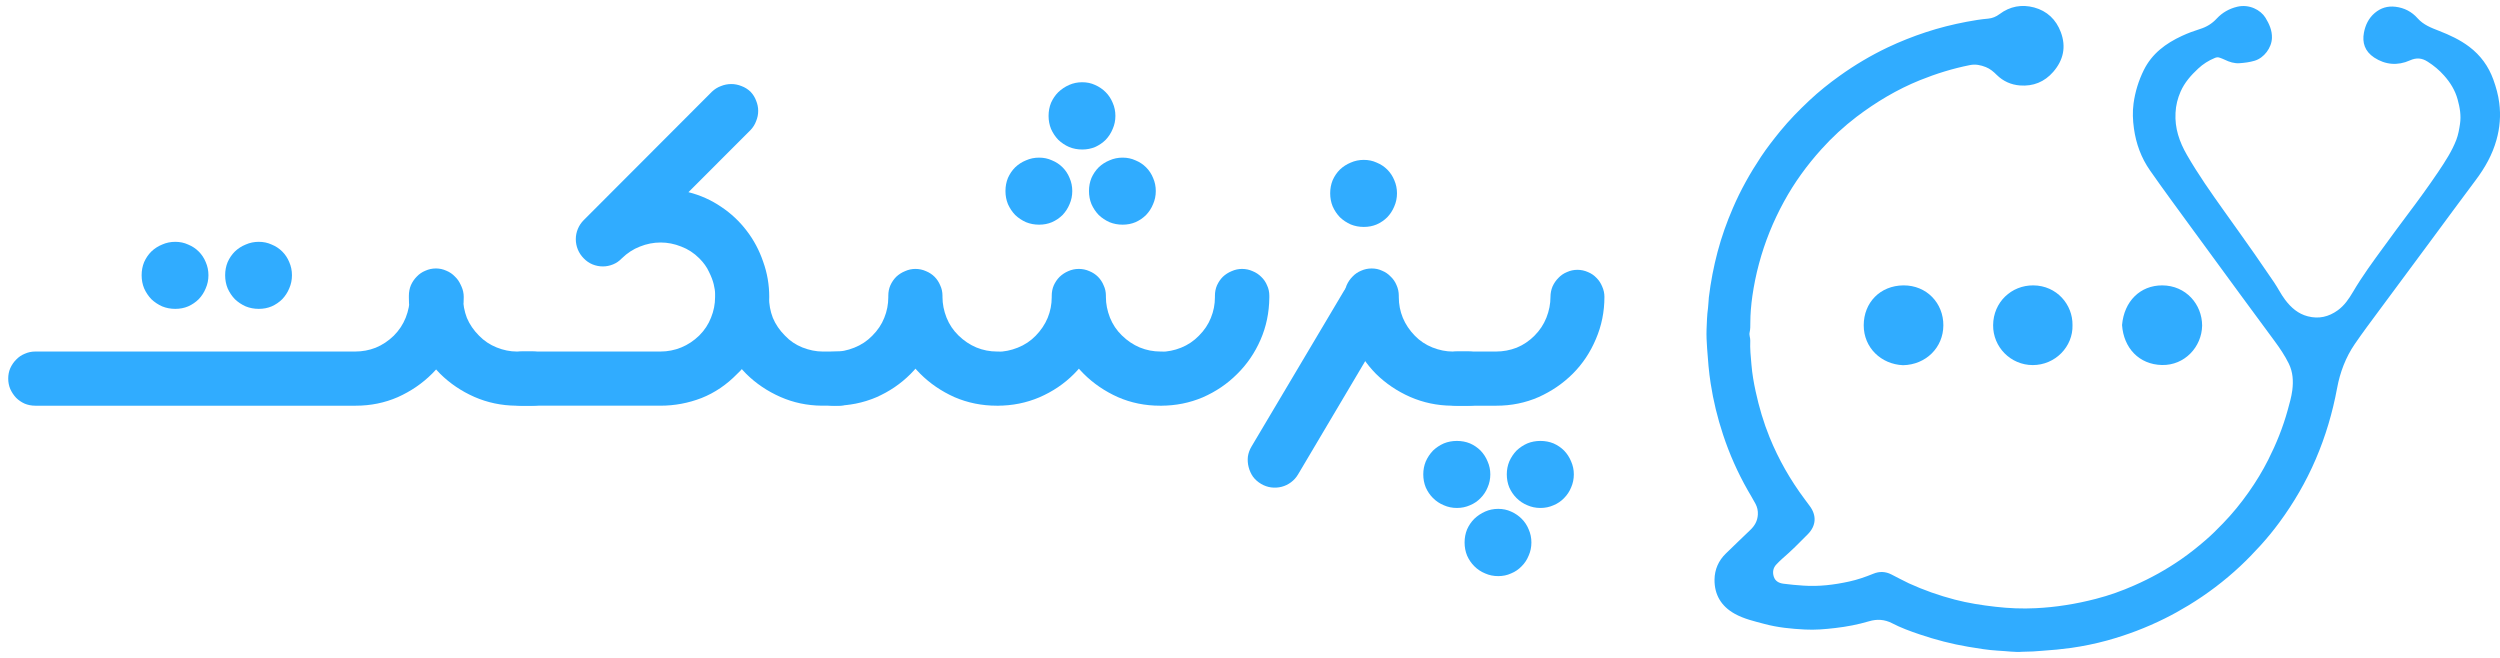 <svg xmlns="http://www.w3.org/2000/svg" width="152" height="40" viewBox="0 0 152 40" fill="none"><path d="M122.947 39.628C122.535 39.666 122.003 39.586 121.47 39.56C120.869 39.526 120.272 39.424 119.674 39.325C118.661 39.155 117.671 38.895 116.7 38.566C116.133 38.373 115.57 38.169 115.041 37.893C114.58 37.655 114.118 37.632 113.642 37.772C112.966 37.972 112.278 38.105 111.579 38.184C110.966 38.256 110.354 38.309 109.738 38.275C108.91 38.233 108.09 38.154 107.285 37.938C106.665 37.772 106.034 37.632 105.467 37.315C104.658 36.865 104.231 36.162 104.243 35.236C104.25 34.627 104.488 34.083 104.93 33.656C105.426 33.18 105.917 32.696 106.416 32.224C106.688 31.967 106.854 31.672 106.877 31.294C106.892 31.056 106.843 30.833 106.733 30.629C106.586 30.353 106.423 30.088 106.268 29.816C105.652 28.735 105.15 27.605 104.76 26.422C104.424 25.405 104.171 24.37 104.008 23.312C103.899 22.609 103.842 21.902 103.793 21.191C103.766 20.798 103.744 20.409 103.759 20.016C103.778 19.589 103.785 19.162 103.846 18.738C103.876 18.519 103.872 18.296 103.899 18.073C104.012 17.136 104.19 16.214 104.432 15.299C104.673 14.392 104.987 13.511 105.358 12.653C105.826 11.561 106.408 10.525 107.066 9.535C107.425 8.995 107.826 8.481 108.238 7.974C108.782 7.309 109.383 6.697 110.006 6.111C110.585 5.567 111.204 5.072 111.851 4.61C112.773 3.949 113.748 3.371 114.772 2.883C115.521 2.528 116.292 2.222 117.082 1.961C117.894 1.693 118.722 1.485 119.561 1.326C119.996 1.243 120.438 1.171 120.88 1.133C121.133 1.111 121.368 1.012 121.568 0.861C122.207 0.381 122.921 0.253 123.673 0.453C124.459 0.665 125.011 1.186 125.298 1.957C125.631 2.849 125.457 3.654 124.837 4.369C124.301 4.985 123.616 5.257 122.815 5.196C122.278 5.155 121.795 4.943 121.405 4.558C121.209 4.361 120.997 4.18 120.736 4.078C120.426 3.957 120.117 3.889 119.773 3.957C118.729 4.164 117.72 4.478 116.734 4.875C115.343 5.438 114.066 6.202 112.875 7.105C112.108 7.691 111.397 8.345 110.751 9.063C109.87 10.038 109.099 11.096 108.468 12.253C107.81 13.454 107.3 14.713 106.945 16.04C106.771 16.686 106.639 17.34 106.544 17.997C106.469 18.534 106.42 19.075 106.42 19.619C106.42 19.816 106.423 20.008 106.378 20.205C106.336 20.375 106.423 20.541 106.416 20.707C106.393 21.199 106.446 21.69 106.488 22.174C106.533 22.722 106.627 23.266 106.745 23.807C106.952 24.755 107.225 25.689 107.591 26.588C108.139 27.934 108.854 29.185 109.723 30.349C109.817 30.477 109.912 30.606 110.01 30.735C110.475 31.339 110.418 31.971 109.919 32.477C109.413 32.991 108.903 33.505 108.355 33.974C108.234 34.079 108.12 34.197 108.011 34.31C107.803 34.522 107.761 34.782 107.844 35.054C107.931 35.334 108.154 35.451 108.43 35.489C108.835 35.542 109.243 35.58 109.651 35.606C110.592 35.671 111.514 35.557 112.429 35.357C112.935 35.247 113.423 35.077 113.903 34.881C114.273 34.73 114.636 34.745 114.988 34.922C115.347 35.1 115.695 35.296 116.061 35.467C116.964 35.879 117.894 36.207 118.854 36.457C119.663 36.668 120.487 36.797 121.322 36.891C122.139 36.986 122.959 37.02 123.779 36.978C124.38 36.948 124.985 36.888 125.582 36.793C126.209 36.699 126.825 36.566 127.438 36.408C128.235 36.203 129.006 35.928 129.758 35.595C130.76 35.157 131.708 34.631 132.608 34.008C133.122 33.652 133.609 33.263 134.082 32.855C134.464 32.53 134.815 32.175 135.163 31.816C135.734 31.226 136.251 30.591 136.724 29.918C137.166 29.291 137.567 28.633 137.911 27.949C138.398 26.985 138.803 25.984 139.09 24.941C139.199 24.54 139.32 24.139 139.373 23.72C139.441 23.16 139.411 22.624 139.158 22.106C138.92 21.622 138.621 21.18 138.304 20.749C137.62 19.816 136.928 18.886 136.24 17.948C135.231 16.576 134.226 15.204 133.224 13.829C132.385 12.676 131.535 11.531 130.718 10.359C130.185 9.596 129.872 8.738 129.743 7.812C129.671 7.301 129.652 6.787 129.72 6.292C129.815 5.589 130.026 4.901 130.344 4.259C130.843 3.254 131.678 2.638 132.668 2.18C133.027 2.014 133.394 1.878 133.768 1.761C134.161 1.64 134.494 1.436 134.777 1.129C135.118 0.763 135.537 0.525 136.032 0.408C136.75 0.241 137.442 0.597 137.741 1.08C137.971 1.458 138.149 1.848 138.134 2.309C138.115 2.906 137.654 3.522 137.083 3.692C136.781 3.783 136.471 3.821 136.164 3.843C135.851 3.866 135.548 3.771 135.265 3.632C135.17 3.586 135.068 3.548 134.966 3.511C134.861 3.469 134.758 3.48 134.656 3.526C134.282 3.681 133.946 3.892 133.647 4.172C133.213 4.576 132.823 5.015 132.581 5.567C132.4 5.979 132.294 6.402 132.272 6.855C132.219 7.793 132.506 8.624 132.967 9.422C133.655 10.616 134.445 11.735 135.242 12.854C135.847 13.704 136.455 14.551 137.053 15.405C137.457 15.983 137.85 16.565 138.251 17.147C138.493 17.499 138.678 17.888 138.939 18.232C139.298 18.704 139.725 19.082 140.318 19.233C140.983 19.404 141.584 19.267 142.14 18.863C142.541 18.572 142.809 18.175 143.055 17.759C143.629 16.78 144.302 15.87 144.971 14.955C145.443 14.309 145.916 13.659 146.399 13.02C147.038 12.173 147.662 11.315 148.255 10.435C148.667 9.819 149.075 9.199 149.344 8.503C149.461 8.197 149.518 7.872 149.567 7.543C149.646 7.026 149.559 6.534 149.423 6.043C149.272 5.491 148.977 5.015 148.599 4.592C148.308 4.263 147.972 3.983 147.601 3.749C147.25 3.522 146.917 3.495 146.52 3.673C145.78 4.006 145.024 3.941 144.351 3.499C143.776 3.118 143.614 2.592 143.727 1.987C143.814 1.526 144.011 1.107 144.385 0.789C144.752 0.479 145.164 0.355 145.644 0.411C146.184 0.476 146.638 0.714 146.989 1.111C147.344 1.511 147.813 1.689 148.289 1.874C148.939 2.127 149.567 2.418 150.13 2.842C150.818 3.363 151.301 4.028 151.596 4.841C151.763 5.306 151.895 5.778 151.955 6.262C152.054 7.018 151.993 7.77 151.785 8.507C151.536 9.407 151.086 10.197 150.53 10.941C149.627 12.147 148.735 13.36 147.839 14.573C146.785 15.998 145.727 17.423 144.672 18.848C144.162 19.536 143.648 20.22 143.164 20.927C142.616 21.732 142.276 22.631 142.098 23.587C141.822 25.08 141.395 26.528 140.794 27.926C140.205 29.294 139.464 30.572 138.583 31.766C138.224 32.254 137.839 32.723 137.431 33.172C137.038 33.603 136.637 34.019 136.214 34.416C135.25 35.319 134.195 36.117 133.065 36.804C132.593 37.092 132.109 37.36 131.614 37.606C130.491 38.165 129.324 38.607 128.118 38.94C127.4 39.136 126.666 39.288 125.926 39.393C125.344 39.473 124.762 39.529 124.172 39.567C123.802 39.605 123.439 39.62 122.947 39.628Z" fill="#30ACFF"></path><path d="M133.89 19.797C133.867 21.093 132.824 22.223 131.448 22.193C130.053 22.163 129.116 21.154 129.021 19.763C129.142 18.326 130.118 17.348 131.467 17.351C132.907 17.359 133.886 18.504 133.89 19.797Z" fill="#30ACFF"></path><path d="M115.703 22.204C114.38 22.147 113.311 21.146 113.314 19.774C113.318 18.402 114.305 17.366 115.726 17.351C117.143 17.34 118.164 18.436 118.156 19.781C118.152 21.131 117.094 22.178 115.703 22.204Z" fill="#30ACFF"></path><path d="M126.008 19.766C126.046 21.07 124.961 22.2 123.586 22.197C122.244 22.193 121.17 21.097 121.182 19.77C121.193 18.368 122.297 17.34 123.627 17.351C125.056 17.363 126.027 18.527 126.008 19.766Z" fill="#30ACFF"></path><path d="M94.269 18.052C94.269 17.832 94.311 17.622 94.393 17.42C94.484 17.219 94.603 17.045 94.75 16.899C94.896 16.743 95.07 16.624 95.271 16.542C95.473 16.451 95.683 16.405 95.903 16.405C96.131 16.405 96.346 16.451 96.548 16.542C96.749 16.624 96.923 16.743 97.069 16.899C97.216 17.045 97.33 17.219 97.412 17.42C97.504 17.622 97.549 17.832 97.549 18.052C97.549 18.957 97.376 19.813 97.028 20.618C96.689 21.423 96.223 22.123 95.628 22.718C95.033 23.313 94.338 23.788 93.542 24.145C92.746 24.493 91.891 24.667 90.976 24.667H88.615C88.386 24.667 88.171 24.625 87.97 24.543C87.769 24.452 87.595 24.333 87.449 24.186C87.302 24.031 87.188 23.852 87.106 23.651C87.014 23.45 86.968 23.239 86.968 23.02C86.968 22.791 87.014 22.581 87.106 22.389C87.188 22.187 87.302 22.013 87.449 21.867C87.595 21.711 87.769 21.593 87.97 21.51C88.171 21.419 88.386 21.373 88.615 21.373H90.962C91.392 21.373 91.808 21.295 92.211 21.14C92.613 20.975 92.975 20.733 93.295 20.412C93.615 20.092 93.858 19.726 94.022 19.314C94.187 18.893 94.269 18.473 94.269 18.052ZM88.58 26.808C88.864 26.808 89.129 26.858 89.376 26.959C89.623 27.068 89.838 27.215 90.021 27.398C90.204 27.59 90.346 27.809 90.447 28.057C90.556 28.304 90.611 28.564 90.611 28.839C90.611 29.122 90.556 29.388 90.447 29.635C90.346 29.882 90.204 30.097 90.021 30.28C89.838 30.472 89.623 30.618 89.376 30.719C89.129 30.829 88.864 30.884 88.58 30.884C88.296 30.884 88.031 30.829 87.784 30.719C87.537 30.618 87.317 30.472 87.125 30.28C86.942 30.097 86.796 29.882 86.686 29.635C86.585 29.388 86.535 29.122 86.535 28.839C86.535 28.564 86.585 28.304 86.686 28.057C86.796 27.809 86.942 27.59 87.125 27.398C87.317 27.215 87.537 27.068 87.784 26.959C88.031 26.858 88.296 26.808 88.58 26.808ZM93.658 26.808C93.942 26.808 94.207 26.858 94.454 26.959C94.701 27.068 94.916 27.215 95.099 27.398C95.282 27.59 95.424 27.809 95.525 28.057C95.634 28.304 95.689 28.564 95.689 28.839C95.689 29.122 95.634 29.388 95.525 29.635C95.424 29.882 95.282 30.097 95.099 30.28C94.916 30.472 94.701 30.618 94.454 30.719C94.207 30.829 93.942 30.884 93.658 30.884C93.374 30.884 93.109 30.829 92.862 30.719C92.615 30.618 92.395 30.472 92.203 30.28C92.02 30.097 91.874 29.882 91.764 29.635C91.663 29.388 91.613 29.122 91.613 28.839C91.613 28.564 91.663 28.304 91.764 28.057C91.874 27.809 92.02 27.59 92.203 27.398C92.395 27.215 92.615 27.068 92.862 26.959C93.109 26.858 93.374 26.808 93.658 26.808ZM91.092 30.939C91.375 30.939 91.636 30.994 91.874 31.103C92.121 31.213 92.336 31.36 92.519 31.543C92.702 31.726 92.844 31.941 92.944 32.188C93.054 32.435 93.109 32.7 93.109 32.983C93.109 33.267 93.054 33.532 92.944 33.779C92.844 34.027 92.702 34.242 92.519 34.425C92.336 34.617 92.121 34.763 91.874 34.864C91.636 34.974 91.375 35.028 91.092 35.028C90.808 35.028 90.543 34.974 90.296 34.864C90.049 34.763 89.829 34.617 89.637 34.425C89.454 34.242 89.307 34.027 89.198 33.779C89.097 33.532 89.047 33.267 89.047 32.983C89.047 32.7 89.097 32.435 89.198 32.188C89.307 31.941 89.454 31.726 89.637 31.543C89.829 31.36 90.049 31.213 90.296 31.103C90.543 30.994 90.808 30.939 91.092 30.939Z" fill="#30ACFF"></path><path d="M89.274 21.373C89.503 21.373 89.718 21.419 89.919 21.51C90.121 21.593 90.294 21.712 90.441 21.867C90.596 22.013 90.715 22.187 90.797 22.389C90.889 22.59 90.935 22.805 90.935 23.034C90.935 23.262 90.889 23.477 90.797 23.679C90.715 23.871 90.596 24.04 90.441 24.186C90.294 24.333 90.121 24.452 89.919 24.543C89.718 24.626 89.503 24.667 89.274 24.667H88.272C87.376 24.658 86.529 24.479 85.733 24.131C84.947 23.784 84.256 23.317 83.661 22.732C83.075 22.137 82.609 21.446 82.261 20.659C81.923 19.863 81.753 19.012 81.753 18.107V17.983C81.753 17.754 81.794 17.539 81.877 17.338C81.968 17.137 82.087 16.963 82.234 16.817C82.38 16.661 82.554 16.542 82.755 16.46C82.957 16.368 83.171 16.323 83.4 16.323C83.629 16.323 83.839 16.368 84.031 16.46C84.233 16.542 84.407 16.661 84.553 16.817C84.709 16.963 84.828 17.137 84.91 17.338C85.001 17.539 85.047 17.754 85.047 17.983V18.066C85.047 18.505 85.129 18.925 85.294 19.328C85.459 19.721 85.701 20.083 86.022 20.412C86.323 20.723 86.68 20.961 87.092 21.126C87.513 21.291 87.92 21.373 88.314 21.373H89.274ZM82.92 9.721C83.204 9.721 83.464 9.776 83.702 9.886C83.949 9.987 84.164 10.128 84.347 10.311C84.53 10.494 84.672 10.709 84.773 10.956C84.882 11.203 84.937 11.469 84.937 11.752C84.937 12.036 84.882 12.301 84.773 12.548C84.672 12.795 84.53 13.015 84.347 13.207C84.164 13.39 83.949 13.537 83.702 13.646C83.464 13.747 83.204 13.797 82.92 13.797C82.636 13.797 82.371 13.747 82.124 13.646C81.877 13.537 81.657 13.39 81.465 13.207C81.282 13.015 81.136 12.795 81.026 12.548C80.925 12.301 80.875 12.036 80.875 11.752C80.875 11.469 80.925 11.203 81.026 10.956C81.136 10.709 81.282 10.494 81.465 10.311C81.657 10.128 81.877 9.987 82.124 9.886C82.371 9.776 82.636 9.721 82.92 9.721Z" fill="#30ACFF"></path><path d="M83.974 17.085C84.174 17.204 84.335 17.352 84.455 17.528C84.585 17.703 84.676 17.892 84.728 18.096C84.78 18.3 84.791 18.51 84.761 18.725C84.74 18.938 84.671 19.145 84.552 19.345L78.921 28.846C78.809 29.035 78.666 29.194 78.491 29.324C78.316 29.454 78.127 29.545 77.923 29.597C77.71 29.651 77.496 29.663 77.281 29.634C77.066 29.604 76.863 29.532 76.674 29.42C76.474 29.302 76.309 29.155 76.179 28.98C76.058 28.803 75.971 28.609 75.916 28.396C75.864 28.192 75.849 27.984 75.87 27.77C75.9 27.555 75.974 27.347 76.093 27.147L81.727 17.66C81.848 17.468 81.996 17.312 82.173 17.191C82.348 17.062 82.537 16.971 82.741 16.919C82.945 16.866 83.155 16.855 83.37 16.885C83.583 16.906 83.784 16.973 83.974 17.085Z" fill="#30ACFF"></path><path d="M70.574 21.387C70.986 21.387 71.398 21.304 71.809 21.14C72.221 20.975 72.582 20.732 72.894 20.412C73.223 20.083 73.465 19.721 73.621 19.328C73.786 18.925 73.868 18.505 73.868 18.065V17.983C73.868 17.754 73.909 17.544 73.992 17.352C74.083 17.15 74.202 16.977 74.348 16.83C74.504 16.684 74.682 16.569 74.883 16.487C75.085 16.396 75.295 16.35 75.515 16.35C75.744 16.35 75.959 16.396 76.16 16.487C76.361 16.569 76.535 16.684 76.681 16.83C76.837 16.977 76.956 17.15 77.038 17.352C77.13 17.544 77.175 17.754 77.175 17.983V18.093C77.166 19.008 76.988 19.863 76.64 20.659C76.293 21.455 75.817 22.151 75.213 22.745C74.618 23.34 73.923 23.811 73.127 24.159C72.331 24.497 71.48 24.667 70.574 24.667C70.345 24.667 70.126 24.625 69.915 24.543C69.714 24.452 69.536 24.333 69.38 24.186C69.234 24.04 69.115 23.871 69.023 23.678C68.941 23.477 68.9 23.262 68.9 23.034C68.9 22.805 68.941 22.59 69.023 22.389C69.115 22.187 69.234 22.013 69.38 21.867C69.536 21.721 69.714 21.606 69.915 21.524C70.126 21.432 70.345 21.387 70.574 21.387ZM67.239 18.065C67.239 18.477 67.322 18.893 67.486 19.314C67.651 19.726 67.893 20.087 68.214 20.398C68.543 20.719 68.904 20.961 69.298 21.126C69.7 21.291 70.121 21.373 70.56 21.373H70.643C70.871 21.373 71.082 21.419 71.274 21.51C71.475 21.593 71.649 21.711 71.796 21.867C71.942 22.013 72.056 22.187 72.139 22.389C72.23 22.581 72.276 22.791 72.276 23.02C72.276 23.248 72.23 23.463 72.139 23.665C72.056 23.866 71.942 24.04 71.796 24.186C71.649 24.333 71.475 24.452 71.274 24.543C71.082 24.625 70.871 24.667 70.643 24.667H70.533C69.618 24.667 68.763 24.493 67.967 24.145C67.171 23.788 66.475 23.313 65.88 22.718C65.286 22.123 64.815 21.428 64.467 20.632C64.128 19.827 63.959 18.971 63.959 18.065C63.959 17.837 64 17.622 64.083 17.42C64.174 17.219 64.293 17.045 64.439 16.899C64.586 16.743 64.755 16.624 64.947 16.542C65.149 16.451 65.364 16.405 65.592 16.405C65.821 16.405 66.036 16.451 66.237 16.542C66.439 16.624 66.612 16.743 66.759 16.899C66.905 17.045 67.02 17.219 67.102 17.42C67.194 17.622 67.239 17.837 67.239 18.065ZM60.638 21.387C61.05 21.387 61.461 21.304 61.873 21.14C62.294 20.975 62.66 20.732 62.971 20.412C63.291 20.083 63.534 19.721 63.698 19.328C63.863 18.925 63.945 18.505 63.945 18.065V17.983C63.945 17.754 63.987 17.544 64.069 17.352C64.16 17.15 64.279 16.977 64.426 16.83C64.581 16.684 64.755 16.569 64.947 16.487C65.149 16.396 65.364 16.35 65.592 16.35C65.821 16.35 66.036 16.396 66.237 16.487C66.439 16.569 66.612 16.684 66.759 16.83C66.905 16.977 67.02 17.15 67.102 17.352C67.194 17.544 67.239 17.754 67.239 17.983V18.093C67.239 19.008 67.061 19.863 66.704 20.659C66.356 21.455 65.885 22.151 65.29 22.745C64.696 23.34 63.996 23.811 63.191 24.159C62.395 24.497 61.544 24.667 60.638 24.667C60.409 24.667 60.194 24.625 59.993 24.543C59.792 24.452 59.613 24.333 59.458 24.186C59.311 24.04 59.192 23.871 59.101 23.678C59.019 23.477 58.977 23.262 58.977 23.034C58.977 22.805 59.019 22.59 59.101 22.389C59.192 22.187 59.311 22.013 59.458 21.867C59.613 21.721 59.792 21.606 59.993 21.524C60.194 21.432 60.409 21.387 60.638 21.387ZM57.303 18.065C57.303 18.477 57.385 18.893 57.55 19.314C57.715 19.726 57.957 20.087 58.277 20.398C58.607 20.719 58.968 20.961 59.362 21.126C59.764 21.291 60.185 21.373 60.624 21.373H60.72C60.94 21.373 61.15 21.419 61.352 21.51C61.553 21.593 61.727 21.711 61.873 21.867C62.02 22.013 62.134 22.187 62.216 22.389C62.308 22.581 62.353 22.791 62.353 23.02C62.353 23.248 62.308 23.463 62.216 23.665C62.134 23.866 62.02 24.04 61.873 24.186C61.727 24.333 61.553 24.452 61.352 24.543C61.15 24.625 60.94 24.667 60.72 24.667H60.611C59.696 24.667 58.836 24.493 58.03 24.145C57.234 23.788 56.539 23.313 55.944 22.718C55.349 22.123 54.878 21.428 54.531 20.632C54.192 19.827 54.023 18.971 54.023 18.065C54.023 17.837 54.064 17.622 54.146 17.42C54.238 17.219 54.357 17.045 54.503 16.899C54.65 16.743 54.823 16.624 55.025 16.542C55.226 16.451 55.437 16.405 55.656 16.405C55.885 16.405 56.1 16.451 56.301 16.542C56.502 16.624 56.676 16.743 56.823 16.899C56.969 17.045 57.083 17.219 57.166 17.42C57.257 17.622 57.303 17.837 57.303 18.065ZM50.715 21.387C51.118 21.387 51.525 21.304 51.937 21.14C52.358 20.975 52.724 20.732 53.035 20.412C53.364 20.083 53.607 19.721 53.762 19.328C53.927 18.925 54.009 18.505 54.009 18.065V17.983C54.009 17.754 54.05 17.544 54.133 17.352C54.224 17.15 54.343 16.977 54.489 16.83C54.645 16.684 54.823 16.569 55.025 16.487C55.226 16.396 55.437 16.35 55.656 16.35C55.885 16.35 56.1 16.396 56.301 16.487C56.502 16.569 56.676 16.684 56.823 16.83C56.969 16.977 57.083 17.15 57.166 17.352C57.257 17.544 57.303 17.754 57.303 17.983V18.093C57.303 19.008 57.124 19.863 56.768 20.659C56.42 21.455 55.949 22.151 55.354 22.745C54.759 23.34 54.064 23.811 53.268 24.159C52.472 24.497 51.621 24.667 50.715 24.667C50.487 24.667 50.272 24.625 50.07 24.543C49.86 24.452 49.681 24.333 49.535 24.186C49.38 24.04 49.261 23.871 49.178 23.678C49.087 23.477 49.041 23.262 49.041 23.034C49.041 22.805 49.087 22.59 49.178 22.389C49.261 22.187 49.38 22.013 49.535 21.867C49.681 21.721 49.86 21.606 50.07 21.524C50.272 21.432 50.487 21.387 50.715 21.387ZM63.177 9.584C63.461 9.584 63.721 9.639 63.959 9.749C64.206 9.849 64.421 9.991 64.604 10.174C64.787 10.357 64.929 10.572 65.03 10.819C65.139 11.066 65.194 11.331 65.194 11.615C65.194 11.899 65.139 12.164 65.03 12.411C64.929 12.658 64.787 12.878 64.604 13.07C64.421 13.253 64.206 13.399 63.959 13.509C63.721 13.61 63.461 13.66 63.177 13.66C62.893 13.66 62.628 13.61 62.381 13.509C62.134 13.399 61.914 13.253 61.722 13.07C61.539 12.878 61.393 12.658 61.283 12.411C61.182 12.164 61.132 11.899 61.132 11.615C61.132 11.331 61.182 11.066 61.283 10.819C61.393 10.572 61.539 10.357 61.722 10.174C61.914 9.991 62.134 9.849 62.381 9.749C62.628 9.639 62.893 9.584 63.177 9.584ZM68.255 9.584C68.538 9.584 68.799 9.639 69.037 9.749C69.284 9.849 69.499 9.991 69.682 10.174C69.865 10.357 70.007 10.572 70.108 10.819C70.217 11.066 70.272 11.331 70.272 11.615C70.272 11.899 70.217 12.164 70.108 12.411C70.007 12.658 69.865 12.878 69.682 13.07C69.499 13.253 69.284 13.399 69.037 13.509C68.799 13.61 68.538 13.66 68.255 13.66C67.971 13.66 67.706 13.61 67.459 13.509C67.212 13.399 66.992 13.253 66.8 13.07C66.617 12.878 66.471 12.658 66.361 12.411C66.26 12.164 66.21 11.899 66.21 11.615C66.21 11.331 66.26 11.066 66.361 10.819C66.471 10.572 66.617 10.357 66.8 10.174C66.992 9.991 67.212 9.849 67.459 9.749C67.706 9.639 67.971 9.584 68.255 9.584ZM65.798 5C66.082 5 66.343 5.055 66.58 5.165C66.828 5.274 67.043 5.421 67.225 5.604C67.409 5.787 67.55 6.002 67.651 6.249C67.761 6.496 67.816 6.761 67.816 7.045C67.816 7.329 67.761 7.594 67.651 7.841C67.55 8.088 67.409 8.308 67.225 8.5C67.043 8.683 66.828 8.829 66.58 8.939C66.343 9.039 66.082 9.09 65.798 9.09C65.514 9.09 65.249 9.039 65.002 8.939C64.755 8.829 64.536 8.683 64.343 8.5C64.16 8.308 64.014 8.088 63.904 7.841C63.804 7.594 63.753 7.329 63.753 7.045C63.753 6.761 63.804 6.496 63.904 6.249C64.014 6.002 64.16 5.787 64.343 5.604C64.536 5.421 64.755 5.274 65.002 5.165C65.249 5.055 65.514 5 65.798 5Z" fill="#30ACFF"></path><path d="M44.822 22.731C44.181 23.39 43.458 23.88 42.653 24.2C41.848 24.511 41.016 24.666 40.155 24.666H31.756C31.537 24.666 31.326 24.625 31.125 24.543C30.924 24.451 30.75 24.332 30.603 24.186C30.448 24.04 30.329 23.866 30.247 23.665C30.155 23.463 30.109 23.248 30.109 23.02C30.109 22.791 30.155 22.58 30.247 22.388C30.329 22.187 30.448 22.013 30.603 21.867C30.75 21.711 30.924 21.592 31.125 21.51C31.326 21.419 31.537 21.373 31.756 21.373H40.155C40.595 21.373 41.016 21.29 41.418 21.126C41.821 20.961 42.187 20.718 42.516 20.398C42.836 20.078 43.074 19.717 43.23 19.314C43.394 18.912 43.477 18.495 43.477 18.065V17.846C43.477 17.699 43.449 17.512 43.394 17.283C43.339 17.054 43.243 16.803 43.106 16.528C42.978 16.244 42.781 15.97 42.516 15.705C42.196 15.384 41.83 15.146 41.418 14.991C41.006 14.826 40.59 14.744 40.169 14.744C39.739 14.744 39.318 14.826 38.907 14.991C38.504 15.146 38.138 15.384 37.809 15.705C37.653 15.869 37.475 15.993 37.273 16.075C37.072 16.157 36.866 16.199 36.656 16.199C36.436 16.199 36.226 16.157 36.025 16.075C35.823 15.993 35.645 15.869 35.489 15.705C35.334 15.549 35.215 15.371 35.132 15.169C35.05 14.968 35.009 14.758 35.009 14.538C35.009 14.328 35.05 14.122 35.132 13.921C35.215 13.719 35.334 13.541 35.489 13.385L43.285 5.576C43.449 5.421 43.632 5.306 43.834 5.233C44.035 5.151 44.245 5.11 44.465 5.11C44.675 5.11 44.881 5.151 45.082 5.233C45.284 5.306 45.467 5.421 45.631 5.576C45.787 5.741 45.901 5.924 45.974 6.125C46.057 6.326 46.098 6.532 46.098 6.743C46.098 6.953 46.057 7.159 45.974 7.36C45.901 7.562 45.787 7.745 45.631 7.909L41.857 11.684C42.58 11.867 43.243 12.164 43.847 12.575C44.451 12.978 44.968 13.463 45.398 14.03C45.828 14.588 46.162 15.215 46.4 15.911C46.647 16.597 46.77 17.31 46.77 18.052V18.065C46.77 18.87 46.624 19.657 46.331 20.426C46.048 21.194 45.613 21.894 45.028 22.526L44.822 22.731ZM50.97 21.373C51.199 21.373 51.414 21.419 51.615 21.51C51.816 21.592 51.99 21.711 52.137 21.867C52.292 22.013 52.411 22.187 52.493 22.388C52.585 22.59 52.631 22.805 52.631 23.033C52.631 23.262 52.585 23.477 52.493 23.678C52.411 23.87 52.292 24.04 52.137 24.186C51.99 24.332 51.816 24.451 51.615 24.543C51.414 24.625 51.199 24.666 50.97 24.666H49.968C49.072 24.657 48.23 24.479 47.443 24.131C46.656 23.784 45.965 23.317 45.371 22.731C44.785 22.137 44.318 21.446 43.971 20.659C43.632 19.863 43.641 19.014 43.632 18.108C43.632 17.88 43.49 17.539 43.573 17.338C43.664 17.137 43.783 16.963 43.93 16.816C44.085 16.661 44.259 16.542 44.451 16.459C44.652 16.368 44.867 16.322 45.096 16.322C45.325 16.322 45.54 16.368 45.741 16.459C45.942 16.542 46.116 16.661 46.263 16.816C46.418 16.963 46.537 17.137 46.62 17.338C46.711 17.539 46.757 17.754 46.757 17.983V18.065C46.757 18.504 46.834 18.925 46.99 19.328C47.155 19.721 47.402 20.083 47.731 20.412C48.024 20.723 48.376 20.961 48.788 21.126C49.209 21.29 49.616 21.373 50.009 21.373H50.97Z" fill="#30ACFF"></path><path d="M32.367 21.373C32.596 21.373 32.811 21.419 33.012 21.51C33.223 21.592 33.401 21.711 33.548 21.867C33.703 22.013 33.822 22.187 33.904 22.388C33.996 22.59 34.042 22.805 34.042 23.033C34.042 23.262 33.996 23.477 33.904 23.678C33.822 23.871 33.703 24.04 33.548 24.186C33.401 24.333 33.223 24.452 33.012 24.543C32.811 24.625 32.596 24.667 32.367 24.667H31.379C30.483 24.657 29.636 24.479 28.84 24.131C28.053 23.784 27.363 23.317 26.768 22.732C26.182 22.137 25.716 21.446 25.368 20.659C25.03 19.863 24.86 19.012 24.86 18.107V17.983C24.86 17.754 24.901 17.539 24.984 17.338C25.075 17.137 25.194 16.963 25.341 16.816C25.487 16.661 25.661 16.542 25.862 16.46C26.064 16.368 26.279 16.322 26.507 16.322C26.727 16.322 26.937 16.368 27.139 16.46C27.34 16.542 27.514 16.661 27.66 16.816C27.816 16.963 27.934 17.137 28.017 17.338C28.108 17.539 28.154 17.754 28.154 17.983V18.065C28.154 18.505 28.232 18.925 28.387 19.328C28.552 19.721 28.799 20.083 29.128 20.412C29.43 20.723 29.787 20.961 30.199 21.126C30.611 21.291 31.018 21.373 31.42 21.373H32.367ZM24.915 18.052C24.915 17.832 24.956 17.622 25.039 17.42C25.13 17.219 25.249 17.045 25.396 16.899C25.542 16.743 25.711 16.624 25.903 16.542C26.105 16.45 26.32 16.405 26.548 16.405C26.777 16.405 26.992 16.45 27.193 16.542C27.395 16.624 27.569 16.743 27.715 16.899C27.861 17.045 27.976 17.219 28.058 17.42C28.149 17.622 28.195 17.832 28.195 18.052C28.195 18.957 28.021 19.813 27.674 20.618C27.335 21.423 26.869 22.123 26.274 22.718C25.679 23.312 24.984 23.788 24.188 24.145C23.392 24.493 22.536 24.667 21.621 24.667H2.147C1.918 24.667 1.703 24.625 1.502 24.543C1.301 24.452 1.127 24.333 0.98 24.186C0.834 24.031 0.715 23.852 0.624 23.651C0.541 23.45 0.5 23.239 0.5 23.02C0.5 22.791 0.541 22.581 0.624 22.388C0.715 22.187 0.834 22.013 0.98 21.867C1.127 21.711 1.301 21.592 1.502 21.51C1.703 21.419 1.918 21.373 2.147 21.373H21.594C22.033 21.373 22.449 21.295 22.843 21.14C23.245 20.975 23.611 20.732 23.941 20.412C24.261 20.092 24.503 19.726 24.668 19.314C24.833 18.893 24.915 18.472 24.915 18.052ZM10.656 14.703C10.94 14.703 11.2 14.758 11.438 14.868C11.685 14.968 11.9 15.11 12.083 15.293C12.266 15.476 12.408 15.691 12.509 15.938C12.618 16.185 12.673 16.45 12.673 16.734C12.673 17.018 12.618 17.283 12.509 17.53C12.408 17.777 12.266 17.997 12.083 18.189C11.9 18.372 11.685 18.518 11.438 18.628C11.2 18.729 10.94 18.779 10.656 18.779C10.372 18.779 10.107 18.729 9.86 18.628C9.613 18.518 9.393 18.372 9.201 18.189C9.018 17.997 8.872 17.777 8.762 17.53C8.661 17.283 8.611 17.018 8.611 16.734C8.611 16.45 8.661 16.185 8.762 15.938C8.872 15.691 9.018 15.476 9.201 15.293C9.393 15.11 9.613 14.968 9.86 14.868C10.107 14.758 10.372 14.703 10.656 14.703ZM15.734 14.703C16.017 14.703 16.278 14.758 16.516 14.868C16.763 14.968 16.978 15.11 17.161 15.293C17.344 15.476 17.486 15.691 17.587 15.938C17.696 16.185 17.751 16.45 17.751 16.734C17.751 17.018 17.696 17.283 17.587 17.53C17.486 17.777 17.344 17.997 17.161 18.189C16.978 18.372 16.763 18.518 16.516 18.628C16.278 18.729 16.017 18.779 15.734 18.779C15.45 18.779 15.185 18.729 14.938 18.628C14.691 18.518 14.471 18.372 14.279 18.189C14.096 17.997 13.95 17.777 13.84 17.53C13.739 17.283 13.689 17.018 13.689 16.734C13.689 16.45 13.739 16.185 13.84 15.938C13.95 15.691 14.096 15.476 14.279 15.293C14.471 15.11 14.691 14.968 14.938 14.868C15.185 14.758 15.45 14.703 15.734 14.703Z" fill="#30ACFF"></path></svg>